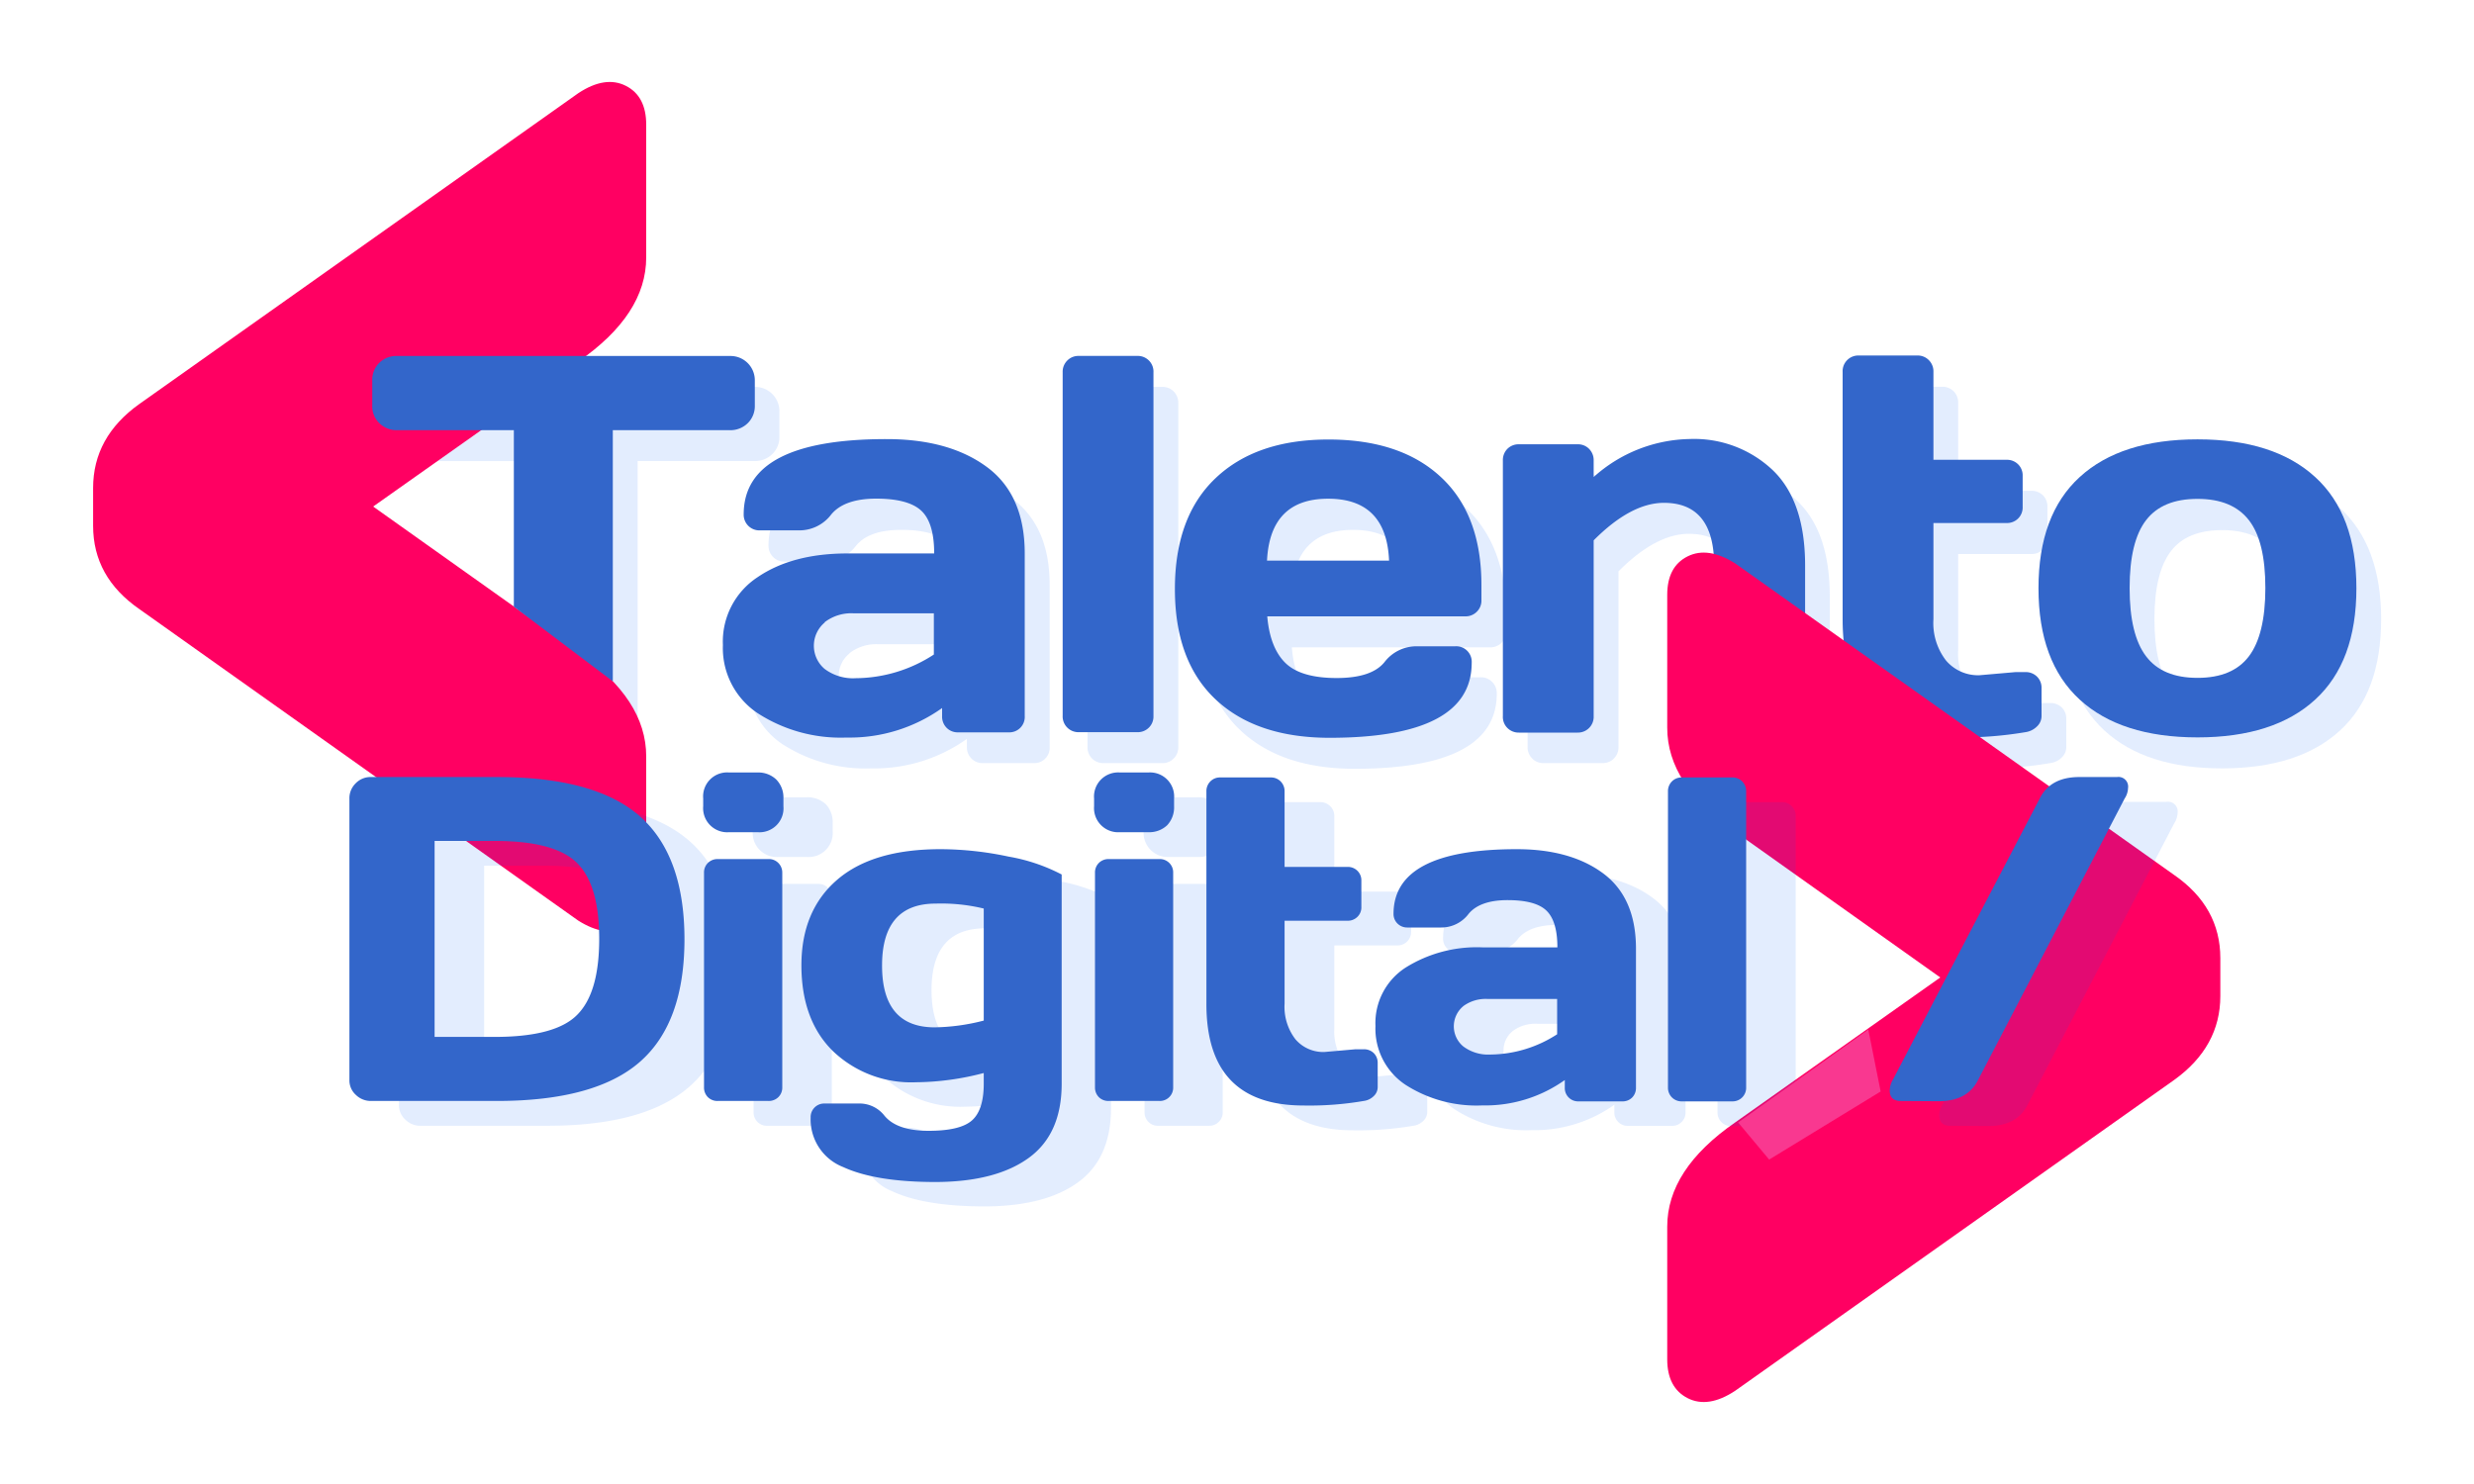 <svg id="Capa_1" data-name="Capa 1" xmlns="http://www.w3.org/2000/svg" width="200px" height="120" viewBox="0 0 300 170">
  <g opacity="0.11">
    <path d="M48.1,47.94V45A2.93,2.93,0,0,1,49,42.79a2.89,2.89,0,0,1,2.16-.86H91.51a2.94,2.94,0,0,1,3,3v3a2.86,2.86,0,0,1-.86,2.15,3,3,0,0,1-2.16.84H77.32v33.7a2.8,2.8,0,0,1-.88,2.09,2.94,2.94,0,0,1-2.12.84h-6a3,3,0,0,1-2.12-.84,2.79,2.79,0,0,1-.87-2.09V50.93H51.12A3,3,0,0,1,49,50.09,2.89,2.89,0,0,1,48.1,47.94Z" fill="#005af9"/>
    <path d="M94.89,85.27A9.47,9.47,0,0,1,90.67,77a9.29,9.29,0,0,1,4.22-8.21q4.22-2.87,10.86-2.87h10.54q0-3.72-1.56-5.19t-5.46-1.46q-3.9,0-5.47,1.93a4.83,4.83,0,0,1-3.87,1.92H95.19a1.91,1.91,0,0,1-2-1.94q0-9.13,17.35-9.13,7.57,0,12.16,3.39t4.58,10.48v19.7a1.85,1.85,0,0,1-1.94,1.94h-6.15a1.85,1.85,0,0,1-1.4-.56,1.9,1.9,0,0,1-.54-1.38v-1a19.33,19.33,0,0,1-11.6,3.58A18.56,18.56,0,0,1,94.89,85.27Zm8.11-11a3.48,3.48,0,0,0-1.29,2.8,3.53,3.53,0,0,0,1.34,2.83A5.77,5.77,0,0,0,106.84,81a17.52,17.52,0,0,0,9.45-2.86v-5h-9.77A5.31,5.31,0,0,0,103,74.23Z" fill="#005af9"/>
    <path d="M131.87,85.62V43.9a1.93,1.93,0,0,1,.55-1.42,1.91,1.91,0,0,1,1.39-.55h7.13a1.87,1.87,0,0,1,1.38.55,1.94,1.94,0,0,1,.56,1.42V85.62a1.88,1.88,0,0,1-.56,1.38,1.84,1.84,0,0,1-1.38.56h-7.13a1.9,1.9,0,0,1-1.94-1.94Z" fill="#005af9"/>
    <path d="M150.38,83.55q-4.9-4.65-4.9-13.38t4.93-13.43q4.93-4.69,13.68-4.69t13.66,4.56q4.89,4.57,4.9,13.1v1.81a1.92,1.92,0,0,1-2,2h-24q.31,3.9,2.24,5.69T165.11,81c2.82,0,4.75-.63,5.79-1.91a4.9,4.9,0,0,1,3.85-1.94h4.75a1.92,1.92,0,0,1,2,2q0,9.14-17.41,9.1Q155.29,88.2,150.38,83.55Zm6.27-16.77h14.79q-.31-7.51-7.36-7.51T156.65,66.78Z" fill="#005af9"/>
    <path d="M185.24,85.62v-31a1.92,1.92,0,0,1,.56-1.42,1.88,1.88,0,0,1,1.38-.56h7.13a1.9,1.9,0,0,1,1.94,2v2a17.8,17.8,0,0,1,11.67-4.61A13.83,13.83,0,0,1,218,55.82q3.88,3.76,3.88,11.53V85.62a1.84,1.84,0,0,1-.56,1.38,1.88,1.88,0,0,1-1.41.56h-7.1a1.84,1.84,0,0,1-1.38-.56,1.88,1.88,0,0,1-.56-1.38V67.35q0-7.6-6.08-7.6-4,0-8.53,4.55V85.62a1.9,1.9,0,0,1-1.94,1.94h-7.13A1.84,1.84,0,0,1,185.8,87,1.88,1.88,0,0,1,185.24,85.62Z" fill="#005af9"/>
    <path d="M243.05,80.66l4.36-.39h1.18a2,2,0,0,1,1.42.54,1.89,1.89,0,0,1,.55,1.41v3.4a1.73,1.73,0,0,1-.55,1.26,2.44,2.44,0,0,1-1.42.68,44.93,44.93,0,0,1-8.46.64q-13.69,0-13.69-14.32v-30a1.94,1.94,0,0,1,.56-1.42,1.87,1.87,0,0,1,1.38-.55h7.13a1.91,1.91,0,0,1,1.39.55,1.93,1.93,0,0,1,.55,1.42V54.53h8.88a1.94,1.94,0,0,1,1.39.54,1.87,1.87,0,0,1,.55,1.4v3.79a1.87,1.87,0,0,1-.55,1.4,1.94,1.94,0,0,1-1.39.54h-8.88V73.88a7.43,7.43,0,0,0,1.53,5A5.12,5.12,0,0,0,243.05,80.66Z" fill="#005af9"/>
    <path d="M255.2,83.62q-5-4.59-5-13.51t5-13.5q5-4.56,14.27-4.56t14.27,4.56q5,4.57,5,13.5t-5,13.51q-5,4.57-14.27,4.58T255.2,83.62Zm8.05-21.77c-1.32,1.72-2,4.46-2,8.24s.65,6.54,2,8.27S266.64,81,269.47,81s4.91-.87,6.24-2.61,2-4.49,2-8.27-.67-6.52-2-8.24-3.41-2.58-6.24-2.58S264.56,60.13,263.25,61.85Z" fill="#005af9"/>
  </g>
  <g>
    <path d="M91.88,81.51a9.49,9.49,0,0,1-4.22-8.27A9.34,9.34,0,0,1,91.88,65q4.22-2.87,10.87-2.87h10.53q0-3.72-1.56-5.18t-5.45-1.47c-2.6,0-4.43.65-5.48,1.93a4.83,4.83,0,0,1-3.87,1.92H92.18a1.9,1.9,0,0,1-2-1.94q0-9.14,17.34-9.13,7.58,0,12.16,3.39t4.58,10.48v19.7a1.87,1.87,0,0,1-1.94,2h-6.14a1.88,1.88,0,0,1-1.4-.56,1.91,1.91,0,0,1-.54-1.39v-1a19.33,19.33,0,0,1-11.6,3.58A18.53,18.53,0,0,1,91.88,81.51Zm8.12-11a3.68,3.68,0,0,0,0,5.63,5.73,5.73,0,0,0,3.79,1.12,17.48,17.48,0,0,0,9.45-2.87v-5h-9.77A5.28,5.28,0,0,0,100,70.47Z" fill="#3366ca"/>
    <path d="M128.86,81.86V40.14a1.91,1.91,0,0,1,.56-1.41,1.88,1.88,0,0,1,1.38-.56h7.13a1.9,1.9,0,0,1,1.94,2V81.86a1.88,1.88,0,0,1-.55,1.39,1.9,1.9,0,0,1-1.39.56H130.8a1.91,1.91,0,0,1-1.94-2Z" fill="#3366ca"/>
    <path d="M147.37,79.8q-4.91-4.65-4.9-13.39T147.4,53q4.93-4.69,13.69-4.69t13.65,4.57q4.9,4.56,4.9,13.09v1.82a1.88,1.88,0,0,1-.56,1.41,1.91,1.91,0,0,1-1.41.56h-24c.22,2.61,1,4.51,2.25,5.7s3.33,1.78,6.16,1.78,4.75-.64,5.79-1.91a4.88,4.88,0,0,1,3.85-1.94h4.74a1.88,1.88,0,0,1,2,2q0,9.14-17.4,9.1Q152.27,84.44,147.37,79.8ZM153.64,63h14.8q-.31-7.5-7.37-7.51T153.64,63Z" fill="#3366ca"/>
    <path d="M182.24,81.86v-31a1.93,1.93,0,0,1,.55-1.42,1.91,1.91,0,0,1,1.39-.55h7.13a1.87,1.87,0,0,1,1.38.55,1.94,1.94,0,0,1,.56,1.42v2a17.85,17.85,0,0,1,11.66-4.61A13.84,13.84,0,0,1,215,52.06q3.89,3.77,3.89,11.54V81.86a1.88,1.88,0,0,1-.56,1.39,1.92,1.92,0,0,1-1.42.56H209.8a1.9,1.9,0,0,1-1.39-.56,1.88,1.88,0,0,1-.55-1.39V63.6q0-7.6-6.08-7.61-4,0-8.53,4.55V81.86a1.91,1.91,0,0,1-1.94,2h-7.13a1.92,1.92,0,0,1-1.39-.56A1.88,1.88,0,0,1,182.24,81.86Z" fill="#3366ca"/>
    <path d="M240.05,76.9l4.36-.38h1.18a1.94,1.94,0,0,1,1.41.54,1.88,1.88,0,0,1,.56,1.4v3.4a1.74,1.74,0,0,1-.56,1.26,2.48,2.48,0,0,1-1.41.69,46.11,46.11,0,0,1-8.47.63q-13.68,0-13.68-14.32v-30a1.9,1.9,0,0,1,1.94-2h7.13a1.88,1.88,0,0,1,1.38.56,1.91,1.91,0,0,1,.56,1.41V50.77h8.88a1.9,1.9,0,0,1,1.38.54,1.88,1.88,0,0,1,.56,1.4V56.5a1.88,1.88,0,0,1-.56,1.4,1.9,1.9,0,0,1-1.38.54h-8.88V70.12a7.41,7.41,0,0,0,1.53,5A5.09,5.09,0,0,0,240.05,76.9Z" fill="#3366ca"/>
    <path d="M252.19,79.86q-5-4.59-5-13.51t5-13.49q5-4.57,14.28-4.57t14.27,4.57q5,4.56,5,13.49t-5,13.51q-5,4.58-14.27,4.58T252.19,79.86Zm8.05-21.77q-2,2.58-2,8.24t2,8.28c1.32,1.74,3.39,2.61,6.23,2.61s4.91-.87,6.23-2.61,2-4.5,2-8.28-.66-6.52-2-8.24-3.4-2.58-6.23-2.58S261.56,56.37,260.24,58.09Z" fill="#3366ca"/>
  </g>
  <path d="M11.29,58.78V54.19Q11.29,48,16.9,44L70.13,6.3c2.18-1.44,4.1-1.73,5.76-.89s2.47,2.42,2.47,4.72V26.22q0,6.93-8.23,12.63L45.25,56.44,70.13,74.12q8.24,5.7,8.23,12.63v16.09c0,2.31-.82,3.86-2.47,4.68s-3.58.52-5.76-.85L16.9,68.88Q11.29,65,11.29,58.78Z" fill="#ff0062"/>
  <path d="M269.24,111.22v4.59q0,6.16-5.61,10.19L210.4,163.7c-2.18,1.44-4.1,1.73-5.75.89s-2.48-2.42-2.48-4.72V143.78q0-6.93,8.23-12.63l24.88-17.59L210.4,95.88q-8.24-5.7-8.23-12.63V67.16c0-2.31.83-3.86,2.48-4.68s3.57-.52,5.75.85l53.23,37.79Q269.24,105,269.24,111.22Z" fill="#ff0062"/>
  <g opacity="0.11">
    <path d="M48.38,129V94.91A2.56,2.56,0,0,1,49.15,93,2.49,2.49,0,0,1,51,92.26H66.3q11.9,0,17.3,4.75T89,111.92q0,10.14-5.41,14.89t-17.3,4.74H51a2.54,2.54,0,0,1-1.83-.73A2.33,2.33,0,0,1,48.38,129Zm10.33-5.24H66q7.36,0,10-2.68c1.78-1.79,2.66-4.86,2.66-9.19s-.88-7.41-2.66-9.21S70.91,100,66,100H58.71Z" fill="#005af9"/>
    <path d="M91.28,95.79v-.93a2.91,2.91,0,0,1,3.15-3.15h3.39a3.19,3.19,0,0,1,2.31.83,3.13,3.13,0,0,1,.84,2.32v.93a2.91,2.91,0,0,1-3.15,3.15H94.43a2.92,2.92,0,0,1-3.15-3.15Zm.1,34.09v-26a1.6,1.6,0,0,1,.48-1.2,1.66,1.66,0,0,1,1.2-.47h6.13a1.6,1.6,0,0,1,1.21.48,1.65,1.65,0,0,1,.47,1.19v26a1.6,1.6,0,0,1-.48,1.2,1.66,1.66,0,0,1-1.2.47H93.06a1.61,1.61,0,0,1-1.68-1.67Z" fill="#005af9"/>
    <path d="M107,125.49q-3.82-3.75-3.82-10.41t4.36-10.38q4.35-3.74,12.49-3.73a40.7,40.7,0,0,1,8.25.89,21.6,21.6,0,0,1,6.44,2.18v25.37q0,6.1-4,9t-11.3,2.92q-7.28,0-11.21-1.83a6.19,6.19,0,0,1-3.93-6,1.64,1.64,0,0,1,1.7-1.7h4.08a3.86,3.86,0,0,1,3.15,1.45c1,1.25,2.79,1.87,5.36,1.87s4.32-.42,5.27-1.26,1.43-2.33,1.43-4.47v-1.29a33.18,33.18,0,0,1-8.2,1.13A13.7,13.7,0,0,1,107,125.49Zm12.46-17.89q-6.49,0-6.5,7.49t6.33,7.53a24.92,24.92,0,0,0,6-.83V108.2A22,22,0,0,0,119.49,107.6Z" fill="#005af9"/>
    <path d="M138.68,95.79v-.93a2.92,2.92,0,0,1,3.15-3.15h3.4a3.15,3.15,0,0,1,2.3.83,3.1,3.1,0,0,1,.85,2.32v.93a3.15,3.15,0,0,1-.83,2.3,3.1,3.1,0,0,1-2.32.85h-3.4a2.93,2.93,0,0,1-3.15-3.15Zm.11,34.09v-26a1.6,1.6,0,0,1,.48-1.2,1.65,1.65,0,0,1,1.19-.47h6.14a1.62,1.62,0,0,1,1.21.48,1.64,1.64,0,0,1,.46,1.19v26a1.6,1.6,0,0,1-.48,1.2,1.64,1.64,0,0,1-1.19.47h-6.14a1.61,1.61,0,0,1-1.67-1.67Z" fill="#005af9"/>
    <path d="M166.62,125.6l3.75-.33h1a1.69,1.69,0,0,1,1.22.47,1.6,1.6,0,0,1,.48,1.2v2.94a1.49,1.49,0,0,1-.48,1.08,2.16,2.16,0,0,1-1.22.59,39.78,39.78,0,0,1-7.29.55q-11.79,0-11.78-12.33V94a1.64,1.64,0,0,1,.48-1.22,1.61,1.61,0,0,1,1.19-.48h6.14a1.62,1.62,0,0,1,1.19.48A1.64,1.64,0,0,1,161.8,94v9.15h7.64a1.63,1.63,0,0,1,1.19.46,1.6,1.6,0,0,1,.48,1.21V108a1.62,1.62,0,0,1-1.67,1.67H161.8v10.06a6.42,6.42,0,0,0,1.31,4.31A4.4,4.4,0,0,0,166.62,125.6Z" fill="#005af9"/>
    <path d="M176.43,129.58a8.19,8.19,0,0,1-3.63-7.13,8,8,0,0,1,3.63-7.07,16.36,16.36,0,0,1,9.36-2.46h9.07c0-2.14-.45-3.63-1.34-4.47s-2.47-1.26-4.7-1.26-3.81.55-4.72,1.66a4.15,4.15,0,0,1-3.33,1.65h-4.08a1.69,1.69,0,0,1-1.22-.47,1.63,1.63,0,0,1-.48-1.2q0-7.86,14.94-7.86,6.51,0,10.46,2.92t4,9v17a1.61,1.61,0,0,1-1.67,1.67h-5.29a1.62,1.62,0,0,1-1.21-.48,1.64,1.64,0,0,1-.46-1.19V129a16.7,16.7,0,0,1-10,3.08A16,16,0,0,1,176.43,129.58Zm7-9.51a3,3,0,0,0-1.11,2.41,3,3,0,0,0,1.15,2.44,5,5,0,0,0,3.26,1,15.12,15.12,0,0,0,8.14-2.47v-4.27h-8.41A4.57,4.57,0,0,0,183.42,120.07Z" fill="#005af9"/>
    <path d="M208.27,129.88V94a1.64,1.64,0,0,1,.48-1.22,1.62,1.62,0,0,1,1.19-.48h6.14a1.61,1.61,0,0,1,1.19.48,1.64,1.64,0,0,1,.48,1.22v35.92a1.64,1.64,0,0,1-1.67,1.67h-6.14a1.64,1.64,0,0,1-1.67-1.67Z" fill="#005af9"/>
    <path d="M236.5,131.55c-.9,0-1.34-.43-1.34-1.29a2.51,2.51,0,0,1,.38-1.29l17.81-34.11c.86-1.74,2.45-2.6,4.77-2.6h4.6a1.17,1.17,0,0,1,1.34,1.31,2.49,2.49,0,0,1-.41,1.29L245.87,129q-1.29,2.58-4.77,2.58Z" fill="#005af9"/>
  </g>
  <path d="M88.5,47.18a3,3,0,0,0,2.17-.85,2.89,2.89,0,0,0,.86-2.15v-3a2.94,2.94,0,0,0-3-3H48.12A2.93,2.93,0,0,0,46,39a2.89,2.89,0,0,0-.86,2.16v3A2.86,2.86,0,0,0,46,46.33a3,3,0,0,0,2.16.85H62.31v21.4l12,9.06V47.18Z" fill="#3366ca"/>
  <g>
    <path d="M42.37,126V91.91A2.53,2.53,0,0,1,43.14,90,2.5,2.5,0,0,1,45,89.25H60.29q11.9,0,17.3,4.76T83,108.91q0,10.16-5.41,14.89t-17.3,4.74H45a2.58,2.58,0,0,1-1.83-.72A2.37,2.37,0,0,1,42.37,126Zm10.33-5.23H60q7.37,0,10-2.69c1.78-1.79,2.66-4.85,2.66-9.19S71.79,101.5,70,99.7,64.9,97,60,97H52.7Z" fill="#3366ca"/>
    <path d="M85.27,92.79v-.94a2.91,2.91,0,0,1,3.15-3.15h3.39a3.15,3.15,0,0,1,2.31.84A3.12,3.12,0,0,1,95,91.85v.94a2.91,2.91,0,0,1-3.15,3.15H88.42a2.92,2.92,0,0,1-3.15-3.15Zm.1,34.08v-26a1.62,1.62,0,0,1,.48-1.21,1.65,1.65,0,0,1,1.2-.46h6.13a1.6,1.6,0,0,1,1.21.48,1.64,1.64,0,0,1,.47,1.19v26a1.62,1.62,0,0,1-.48,1.21,1.65,1.65,0,0,1-1.2.46H87.05a1.63,1.63,0,0,1-1.21-.46A1.65,1.65,0,0,1,85.37,126.87Z" fill="#3366ca"/>
    <path d="M101,122.49c-2.55-2.5-3.82-6-3.82-10.41s1.45-7.9,4.36-10.39S108.63,98,114.05,98a40,40,0,0,1,8.25.9,21.92,21.92,0,0,1,6.44,2.17v25.38q0,6.1-4,9t-11.3,2.92q-7.27,0-11.21-1.82a6.2,6.2,0,0,1-3.93-6,1.64,1.64,0,0,1,1.7-1.7h4.08a3.83,3.83,0,0,1,3.15,1.45c1,1.24,2.79,1.86,5.36,1.86s4.32-.42,5.27-1.26,1.43-2.33,1.43-4.46v-1.29a33.14,33.14,0,0,1-8.2,1.12A13.73,13.73,0,0,1,101,122.49Zm12.46-17.89q-6.49,0-6.5,7.49t6.33,7.52a24.86,24.86,0,0,0,6-.82V105.2A22,22,0,0,0,113.48,104.6Z" fill="#3366ca"/>
    <path d="M132.67,92.79v-.94a2.92,2.92,0,0,1,3.15-3.15h3.4a2.92,2.92,0,0,1,3.15,3.15v.94a3.18,3.18,0,0,1-.83,2.3,3.14,3.14,0,0,1-2.32.85h-3.4a2.93,2.93,0,0,1-3.15-3.15Zm.11,34.08v-26a1.62,1.62,0,0,1,.48-1.21,1.64,1.64,0,0,1,1.19-.46h6.14a1.61,1.61,0,0,1,1.67,1.67v26a1.61,1.61,0,0,1-1.67,1.67h-6.14a1.62,1.62,0,0,1-1.2-.46A1.65,1.65,0,0,1,132.78,126.87Z" fill="#3366ca"/>
    <path d="M160.61,122.6l3.75-.33h1a1.68,1.68,0,0,1,1.22.46,1.64,1.64,0,0,1,.48,1.21v2.93a1.49,1.49,0,0,1-.48,1.08,2.1,2.1,0,0,1-1.22.59,38.91,38.91,0,0,1-7.29.55q-11.79,0-11.78-12.33V91a1.66,1.66,0,0,1,.48-1.22,1.61,1.61,0,0,1,1.19-.48h6.14a1.62,1.62,0,0,1,1.19.48,1.66,1.66,0,0,1,.48,1.22v9.15h7.64a1.64,1.64,0,0,1,1.19.47,1.6,1.6,0,0,1,.48,1.2V105a1.6,1.6,0,0,1-.48,1.21,1.64,1.64,0,0,1-1.19.47h-7.64v10.05a6.46,6.46,0,0,0,1.31,4.32A4.43,4.43,0,0,0,160.61,122.6Z" fill="#3366ca"/>
    <path d="M170.42,126.57a8.17,8.17,0,0,1-3.63-7.12,8,8,0,0,1,3.63-7.07,16.28,16.28,0,0,1,9.36-2.47h9.07c0-2.14-.45-3.62-1.34-4.47s-2.47-1.26-4.7-1.26-3.81.56-4.72,1.66a4.13,4.13,0,0,1-3.33,1.66h-4.08a1.66,1.66,0,0,1-1.22-.48,1.62,1.62,0,0,1-.48-1.19Q169,98,183.92,98q6.51,0,10.46,2.92t4,9v17a1.65,1.65,0,0,1-.47,1.21,1.62,1.62,0,0,1-1.2.46h-5.29a1.61,1.61,0,0,1-1.67-1.67V126a16.63,16.63,0,0,1-10,3.08A15.94,15.94,0,0,1,170.42,126.57Zm7-9.51a3.17,3.17,0,0,0,0,4.85,5,5,0,0,0,3.26,1,15.1,15.1,0,0,0,8.14-2.46v-4.28h-8.41A4.57,4.57,0,0,0,177.41,117.06Z" fill="#3366ca"/>
    <path d="M202.26,126.87V91a1.66,1.66,0,0,1,.48-1.22,1.62,1.62,0,0,1,1.19-.48h6.14a1.61,1.61,0,0,1,1.19.48,1.66,1.66,0,0,1,.48,1.22v35.92a1.64,1.64,0,0,1-1.67,1.67h-6.14a1.64,1.64,0,0,1-1.67-1.67Z" fill="#3366ca"/>
    <path d="M230.49,128.54c-.9,0-1.34-.43-1.34-1.28a2.61,2.61,0,0,1,.38-1.29l17.81-34.12q1.29-2.59,4.77-2.6h4.6a1.17,1.17,0,0,1,1.34,1.32,2.43,2.43,0,0,1-.41,1.28L239.86,126q-1.29,2.57-4.77,2.57Z" fill="#3366ca"/>
  </g>
  <polygon points="210.77 131.15 226.55 119.88 228.05 127.39 214.53 135.65 210.77 131.15" fill="#f93890"/>
</svg>
